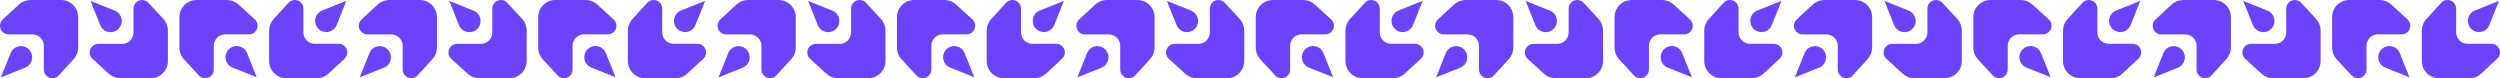 <?xml version="1.0" encoding="UTF-8"?> <svg xmlns="http://www.w3.org/2000/svg" width="2174" height="68" viewBox="0 0 2174 68" fill="none"><path d="M37.395 36.056C37.895 37.264 38.152 38.559 38.152 39.867L38.145 60.526C38.145 62.032 38.599 63.503 39.449 64.745C40.298 65.988 41.502 66.945 42.903 67.491C44.304 68.037 45.837 68.147 47.302 67.805C48.766 67.464 50.094 66.688 51.11 65.578L64.076 51.392C66.6 48.635 68 45.03 68 41.29V14.949C68 10.985 66.427 7.182 63.628 4.379C60.828 1.575 57.031 2.10334e-09 53.072 2.10334e-09H26.564C22.811 -6.29979e-05 19.196 1.415 16.438 3.964L2.41 16.931C1.304 17.951 0.531 19.282 0.192 20.749C-0.147 22.216 -0.035 23.751 0.512 25.154C1.059 26.556 2.017 27.761 3.259 28.609C4.501 29.457 5.971 29.91 7.474 29.909H28.208C29.514 29.909 30.807 30.166 32.014 30.666C33.22 31.167 34.316 31.901 35.239 32.825C36.163 33.75 36.895 34.848 37.395 36.056Z" fill="#6C42FB"></path><path d="M0.824 67.273L9.233 46.223C9.829 44.73 10.786 43.41 12.018 42.379C13.249 41.348 14.717 40.639 16.29 40.316C17.862 39.993 19.49 40.066 21.027 40.528C22.565 40.99 23.964 41.827 25.099 42.963C26.234 44.1 27.07 45.501 27.531 47.041C27.992 48.581 28.065 50.211 27.742 51.785C27.42 53.36 26.712 54.83 25.683 56.064C24.653 57.297 23.334 58.255 21.844 58.853L0.824 67.273Z" fill="#6C42FB"></path><path d="M109.944 37.395C108.736 37.895 107.441 38.152 106.133 38.152L85.474 38.145C83.968 38.145 82.497 38.599 81.255 39.449C80.012 40.298 79.055 41.502 78.509 42.903C77.963 44.304 77.853 45.837 78.195 47.302C78.536 48.766 79.312 50.094 80.422 51.11L94.609 64.076C97.365 66.6 100.97 68 104.71 68L131.051 68C135.015 68 138.818 66.427 141.621 63.628C144.425 60.828 146 57.031 146 53.072L146 26.564C146 22.811 144.585 19.196 142.036 16.438L129.069 2.41C128.049 1.304 126.718 0.531 125.251 0.192C123.784 -0.147 122.249 -0.035 120.846 0.512C119.444 1.059 118.239 2.017 117.391 3.259C116.542 4.501 116.09 5.971 116.091 7.474L116.091 28.208C116.091 29.514 115.834 30.807 115.333 32.014C114.833 33.22 114.099 34.316 113.175 35.239C112.25 36.163 111.152 36.895 109.944 37.395Z" fill="#6C42FB"></path><path d="M78.727 0.824L99.777 9.233C101.269 9.829 102.59 10.786 103.621 12.018C104.652 13.249 105.361 14.717 105.684 16.29C106.007 17.862 105.934 19.49 105.472 21.027C105.01 22.565 104.173 23.964 103.037 25.099C101.9 26.234 100.499 27.07 98.959 27.531C97.419 27.992 95.789 28.065 94.215 27.742C92.64 27.42 91.17 26.712 89.936 25.683C88.703 24.653 87.745 23.334 87.147 21.844L78.727 0.824Z" fill="#6C42FB"></path><path d="M192.056 30.605C193.264 30.105 194.559 29.848 195.867 29.848L216.526 29.855C218.032 29.855 219.503 29.401 220.745 28.551C221.988 27.702 222.945 26.498 223.491 25.097C224.037 23.696 224.147 22.163 223.805 20.698C223.464 19.234 222.688 17.906 221.578 16.89L207.392 3.924C204.635 1.4 201.03 0 197.29 4.92379e-07L170.949 1.7827e-07C166.985 1.3099e-07 163.182 1.573 160.379 4.372C157.575 7.172 156 10.969 156 14.928L156 41.436C156 45.189 157.415 48.804 159.964 51.562L172.931 65.59C173.951 66.696 175.282 67.469 176.749 67.808C178.216 68.147 179.751 68.035 181.154 67.488C182.556 66.941 183.761 65.983 184.609 64.741C185.458 63.498 185.91 62.029 185.909 60.526L185.909 39.792C185.909 38.486 186.166 37.193 186.667 35.986C187.167 34.78 187.901 33.684 188.825 32.761C189.75 31.837 190.848 31.105 192.056 30.605Z" fill="#6C42FB"></path><path d="M223.274 67.176L202.223 58.767C200.731 58.171 199.41 57.214 198.379 55.982C197.348 54.751 196.639 53.283 196.316 51.71C195.993 50.138 196.066 48.51 196.528 46.972C196.99 45.435 197.827 44.036 198.963 42.901C200.1 41.766 201.501 40.93 203.041 40.469C204.581 40.008 206.211 39.935 207.786 40.258C209.36 40.58 210.83 41.288 212.064 42.317C213.297 43.347 214.255 44.666 214.853 46.156L223.274 67.176Z" fill="#6C42FB"></path><path d="M264.605 31.944C264.105 30.736 263.848 29.441 263.848 28.133L263.855 7.474C263.855 5.968 263.401 4.497 262.551 3.255C261.702 2.012 260.498 1.055 259.097 0.509C257.696 -0.037 256.163 -0.147 254.698 0.195C253.234 0.536 251.906 1.312 250.89 2.422L237.924 16.608C235.4 19.366 234 22.97 234 26.71L234 53.051C234 57.015 235.573 60.818 238.372 63.621C241.172 66.425 244.969 68 248.928 68L275.436 68C279.189 68 282.804 66.585 285.562 64.036L299.59 51.069C300.696 50.049 301.469 48.718 301.808 47.251C302.147 45.784 302.035 44.249 301.488 42.846C300.941 41.444 299.983 40.239 298.741 39.391C297.499 38.542 296.029 38.09 294.526 38.092L273.792 38.092C272.486 38.092 271.193 37.834 269.987 37.334C268.78 36.833 267.684 36.099 266.761 35.175C265.837 34.25 265.105 33.152 264.605 31.944Z" fill="#6C42FB"></path><path d="M301.176 0.726L292.767 21.777C292.171 23.27 291.214 24.59 289.982 25.621C288.751 26.652 287.283 27.361 285.71 27.684C284.138 28.007 282.51 27.934 280.973 27.472C279.435 27.01 278.036 26.173 276.901 25.037C275.766 23.9 274.93 22.499 274.469 20.959C274.008 19.419 273.935 17.789 274.258 16.215C274.58 14.64 275.288 13.17 276.317 11.936C277.347 10.703 278.666 9.745 280.156 9.147L301.176 0.726Z" fill="#6C42FB"></path><path d="M349.395 36.056C349.895 37.264 350.152 38.559 350.152 39.867L350.145 60.526C350.145 62.032 350.6 63.503 351.449 64.745C352.298 65.988 353.502 66.945 354.903 67.491C356.304 68.037 357.837 68.147 359.302 67.805C360.766 67.464 362.094 66.688 363.11 65.578L376.076 51.392C378.6 48.635 380 45.03 380 41.29V14.949C380 10.985 378.427 7.182 375.628 4.379C372.828 1.575 369.031 2.10334e-09 365.072 2.10334e-09H338.564C334.811 -6.29979e-05 331.196 1.415 328.438 3.964L314.41 16.931C313.304 17.951 312.531 19.282 312.192 20.749C311.853 22.216 311.965 23.751 312.512 25.154C313.059 26.556 314.017 27.761 315.259 28.609C316.501 29.457 317.971 29.91 319.474 29.909H340.208C341.514 29.909 342.807 30.166 344.014 30.666C345.22 31.167 346.316 31.901 347.239 32.825C348.163 33.75 348.895 34.848 349.395 36.056Z" fill="#6C42FB"></path><path d="M312.824 67.273L321.233 46.223C321.829 44.73 322.786 43.41 324.018 42.379C325.249 41.348 326.717 40.639 328.29 40.316C329.862 39.993 331.49 40.066 333.027 40.528C334.565 40.99 335.964 41.827 337.099 42.963C338.234 44.1 339.07 45.501 339.531 47.041C339.992 48.581 340.065 50.211 339.742 51.785C339.42 53.36 338.712 54.83 337.683 56.064C336.653 57.297 335.334 58.255 333.844 58.853L312.824 67.273Z" fill="#6C42FB"></path><path d="M421.944 37.395C420.736 37.895 419.441 38.152 418.133 38.152L397.474 38.145C395.968 38.145 394.497 38.599 393.255 39.449C392.012 40.298 391.055 41.502 390.509 42.903C389.963 44.304 389.853 45.837 390.195 47.302C390.536 48.766 391.312 50.094 392.422 51.11L406.608 64.076C409.365 66.6 412.97 68 416.71 68L443.051 68C447.015 68 450.818 66.427 453.621 63.628C456.425 60.828 458 57.031 458 53.072L458 26.564C458 22.811 456.585 19.196 454.036 16.438L441.069 2.41C440.049 1.304 438.718 0.531 437.251 0.192C435.784 -0.147 434.249 -0.035 432.846 0.512C431.444 1.059 430.239 2.017 429.391 3.259C428.542 4.501 428.09 5.971 428.091 7.474L428.091 28.208C428.091 29.514 427.834 30.807 427.333 32.014C426.833 33.22 426.099 34.316 425.175 35.239C424.25 36.163 423.152 36.895 421.944 37.395Z" fill="#6C42FB"></path><path d="M390.726 0.824L411.777 9.233C413.269 9.829 414.59 10.786 415.621 12.018C416.652 13.249 417.361 14.717 417.684 16.29C418.007 17.862 417.934 19.49 417.472 21.027C417.01 22.565 416.173 23.964 415.037 25.099C413.9 26.234 412.499 27.07 410.959 27.531C409.419 27.992 407.789 28.065 406.214 27.742C404.64 27.42 403.17 26.712 401.936 25.683C400.703 24.653 399.745 23.334 399.147 21.844L390.726 0.824Z" fill="#6C42FB"></path><path d="M504.056 30.605C505.264 30.105 506.559 29.848 507.867 29.848L528.526 29.855C530.032 29.855 531.503 29.401 532.745 28.551C533.988 27.702 534.945 26.498 535.491 25.097C536.037 23.696 536.147 22.163 535.805 20.698C535.464 19.234 534.688 17.906 533.578 16.89L519.392 3.924C516.635 1.4 513.03 0 509.29 4.92379e-07L482.949 1.7827e-07C478.985 1.3099e-07 475.182 1.573 472.379 4.372C469.575 7.172 468 10.969 468 14.928L468 41.436C468 45.189 469.415 48.804 471.964 51.562L484.931 65.59C485.951 66.696 487.282 67.469 488.749 67.808C490.216 68.147 491.751 68.035 493.154 67.488C494.556 66.941 495.761 65.983 496.609 64.741C497.458 63.498 497.91 62.029 497.909 60.526L497.909 39.792C497.909 38.486 498.166 37.193 498.667 35.986C499.167 34.78 499.901 33.684 500.825 32.761C501.75 31.837 502.848 31.105 504.056 30.605Z" fill="#6C42FB"></path><path d="M535.274 67.176L514.223 58.767C512.731 58.171 511.41 57.214 510.379 55.982C509.348 54.751 508.639 53.283 508.316 51.71C507.993 50.138 508.066 48.51 508.528 46.972C508.99 45.435 509.827 44.036 510.963 42.901C512.1 41.766 513.501 40.93 515.041 40.469C516.581 40.008 518.211 39.935 519.786 40.258C521.36 40.58 522.83 41.288 524.064 42.317C525.297 43.347 526.255 44.666 526.853 46.156L535.274 67.176Z" fill="#6C42FB"></path><path d="M576.605 31.944C576.105 30.736 575.848 29.441 575.848 28.133L575.855 7.474C575.855 5.968 575.401 4.497 574.551 3.255C573.702 2.012 572.498 1.055 571.097 0.509C569.696 -0.037 568.163 -0.147 566.698 0.195C565.234 0.536 563.906 1.312 562.89 2.422L549.924 16.608C547.4 19.366 546 22.97 546 26.71L546 53.051C546 57.015 547.573 60.818 550.372 63.621C553.172 66.425 556.969 68 560.928 68L587.436 68C591.189 68 594.804 66.585 597.562 64.036L611.59 51.069C612.696 50.049 613.469 48.718 613.808 47.251C614.147 45.784 614.035 44.249 613.488 42.846C612.941 41.444 611.983 40.239 610.741 39.391C609.499 38.542 608.029 38.09 606.526 38.092L585.792 38.092C584.486 38.092 583.193 37.834 581.987 37.334C580.78 36.833 579.684 36.099 578.761 35.175C577.837 34.25 577.105 33.152 576.605 31.944Z" fill="#6C42FB"></path><path d="M613.176 0.726L604.767 21.777C604.171 23.27 603.214 24.59 601.982 25.621C600.751 26.652 599.283 27.361 597.71 27.684C596.138 28.007 594.51 27.934 592.973 27.472C591.435 27.01 590.036 26.173 588.901 25.037C587.766 23.9 586.93 22.499 586.469 20.959C586.008 19.419 585.935 17.789 586.258 16.215C586.58 14.64 587.288 13.17 588.317 11.936C589.347 10.703 590.666 9.745 592.156 9.147L613.176 0.726Z" fill="#6C42FB"></path><path d="M661.395 36.056C661.895 37.264 662.152 38.559 662.152 39.867L662.145 60.526C662.145 62.032 662.6 63.503 663.449 64.745C664.298 65.988 665.502 66.945 666.903 67.491C668.304 68.037 669.837 68.147 671.302 67.805C672.766 67.464 674.094 66.688 675.11 65.578L688.076 51.392C690.6 48.635 692 45.03 692 41.29V14.949C692 10.985 690.427 7.182 687.628 4.379C684.828 1.575 681.031 2.10334e-09 677.072 2.10334e-09H650.564C646.811 -6.29979e-05 643.196 1.415 640.438 3.964L626.41 16.931C625.304 17.951 624.531 19.282 624.192 20.749C623.853 22.216 623.965 23.751 624.512 25.154C625.059 26.556 626.017 27.761 627.259 28.609C628.501 29.457 629.971 29.91 631.474 29.909H652.208C653.514 29.909 654.807 30.166 656.014 30.666C657.22 31.167 658.316 31.901 659.239 32.825C660.163 33.75 660.895 34.848 661.395 36.056Z" fill="#6C42FB"></path><path d="M624.824 67.273L633.233 46.223C633.829 44.73 634.786 43.41 636.018 42.379C637.249 41.348 638.717 40.639 640.29 40.316C641.862 39.993 643.49 40.066 645.027 40.528C646.565 40.99 647.964 41.827 649.099 42.963C650.234 44.1 651.07 45.501 651.531 47.041C651.992 48.581 652.065 50.211 651.742 51.785C651.42 53.36 650.712 54.83 649.683 56.064C648.653 57.297 647.334 58.255 645.844 58.853L624.824 67.273Z" fill="#6C42FB"></path><path d="M733.944 37.395C732.736 37.895 731.441 38.152 730.133 38.152L709.474 38.145C707.968 38.145 706.497 38.599 705.255 39.449C704.012 40.298 703.055 41.502 702.509 42.903C701.963 44.304 701.853 45.837 702.195 47.302C702.536 48.766 703.312 50.094 704.422 51.11L718.608 64.076C721.365 66.6 724.97 68 728.71 68L755.051 68C759.015 68 762.818 66.427 765.621 63.628C768.425 60.828 770 57.031 770 53.072L770 26.564C770 22.811 768.585 19.196 766.036 16.438L753.069 2.41C752.049 1.304 750.718 0.531 749.251 0.192C747.784 -0.147 746.249 -0.035 744.846 0.512C743.444 1.059 742.239 2.017 741.391 3.259C740.542 4.501 740.09 5.971 740.091 7.474L740.091 28.208C740.091 29.514 739.834 30.807 739.333 32.014C738.833 33.22 738.099 34.316 737.175 35.239C736.25 36.163 735.152 36.895 733.944 37.395Z" fill="#6C42FB"></path><path d="M702.726 0.824L723.777 9.233C725.269 9.829 726.59 10.786 727.621 12.018C728.652 13.249 729.361 14.717 729.684 16.29C730.007 17.862 729.934 19.49 729.472 21.027C729.01 22.565 728.173 23.964 727.037 25.099C725.9 26.234 724.499 27.07 722.959 27.531C721.419 27.992 719.789 28.065 718.214 27.742C716.64 27.42 715.17 26.712 713.936 25.683C712.703 24.653 711.745 23.334 711.147 21.844L702.726 0.824Z" fill="#6C42FB"></path><path d="M816.056 30.605C817.264 30.105 818.559 29.848 819.867 29.848L840.526 29.855C842.032 29.855 843.503 29.401 844.745 28.551C845.988 27.702 846.945 26.498 847.491 25.097C848.037 23.696 848.147 22.163 847.805 20.698C847.464 19.234 846.688 17.906 845.578 16.89L831.392 3.924C828.635 1.4 825.03 0 821.29 4.92379e-07L794.949 1.7827e-07C790.985 1.3099e-07 787.182 1.573 784.379 4.372C781.575 7.172 780 10.969 780 14.928L780 41.436C780 45.189 781.415 48.804 783.964 51.562L796.931 65.59C797.951 66.696 799.282 67.469 800.749 67.808C802.216 68.147 803.751 68.035 805.154 67.488C806.556 66.941 807.761 65.983 808.609 64.741C809.458 63.498 809.91 62.029 809.909 60.526L809.909 39.792C809.909 38.486 810.166 37.193 810.667 35.986C811.167 34.78 811.901 33.684 812.825 32.761C813.75 31.837 814.848 31.105 816.056 30.605Z" fill="#6C42FB"></path><path d="M847.274 67.176L826.223 58.767C824.731 58.171 823.41 57.214 822.379 55.982C821.348 54.751 820.639 53.283 820.316 51.71C819.993 50.138 820.066 48.51 820.528 46.972C820.99 45.435 821.827 44.036 822.963 42.901C824.1 41.766 825.501 40.93 827.041 40.469C828.581 40.008 830.211 39.935 831.786 40.258C833.36 40.58 834.83 41.288 836.064 42.317C837.297 43.347 838.255 44.666 838.853 46.156L847.274 67.176Z" fill="#6C42FB"></path><path d="M888.605 31.944C888.105 30.736 887.848 29.441 887.848 28.133L887.855 7.474C887.855 5.968 887.401 4.497 886.551 3.255C885.702 2.012 884.498 1.055 883.097 0.509C881.696 -0.037 880.163 -0.147 878.698 0.195C877.234 0.536 875.906 1.312 874.89 2.422L861.924 16.608C859.4 19.366 858 22.97 858 26.71L858 53.051C858 57.015 859.573 60.818 862.372 63.621C865.172 66.425 868.969 68 872.928 68L899.436 68C903.189 68 906.804 66.585 909.562 64.036L923.59 51.069C924.696 50.049 925.469 48.718 925.808 47.251C926.147 45.784 926.035 44.249 925.488 42.846C924.941 41.444 923.983 40.239 922.741 39.391C921.499 38.542 920.029 38.09 918.526 38.092L897.792 38.092C896.486 38.092 895.193 37.834 893.987 37.334C892.78 36.833 891.684 36.099 890.761 35.175C889.837 34.25 889.105 33.152 888.605 31.944Z" fill="#6C42FB"></path><path d="M925.176 0.726L916.767 21.777C916.171 23.27 915.214 24.59 913.982 25.621C912.751 26.652 911.283 27.361 909.71 27.684C908.138 28.007 906.51 27.934 904.973 27.472C903.435 27.01 902.036 26.173 900.901 25.037C899.766 23.9 898.93 22.499 898.469 20.959C898.008 19.419 897.935 17.789 898.258 16.215C898.58 14.64 899.288 13.17 900.317 11.936C901.347 10.703 902.666 9.745 904.156 9.147L925.176 0.726Z" fill="#6C42FB"></path><path d="M973.395 36.056C973.895 37.264 974.152 38.559 974.152 39.867L974.145 60.526C974.145 62.032 974.6 63.503 975.449 64.745C976.298 65.988 977.502 66.945 978.903 67.491C980.304 68.037 981.837 68.147 983.302 67.805C984.766 67.464 986.094 66.688 987.11 65.578L1000.08 51.392C1002.6 48.635 1004 45.03 1004 41.29V14.949C1004 10.985 1002.43 7.182 999.628 4.379C996.828 1.575 993.031 2.10334e-09 989.072 2.10334e-09H962.564C958.811 -6.29979e-05 955.196 1.415 952.438 3.964L938.41 16.931C937.304 17.951 936.531 19.282 936.192 20.749C935.853 22.216 935.965 23.751 936.512 25.154C937.059 26.556 938.017 27.761 939.259 28.609C940.501 29.457 941.971 29.91 943.474 29.909H964.208C965.514 29.909 966.807 30.166 968.014 30.666C969.22 31.167 970.316 31.901 971.239 32.825C972.163 33.75 972.895 34.848 973.395 36.056Z" fill="#6C42FB"></path><path d="M936.824 67.273L945.233 46.223C945.829 44.73 946.786 43.41 948.018 42.379C949.249 41.348 950.717 40.639 952.29 40.316C953.862 39.993 955.49 40.066 957.027 40.528C958.565 40.99 959.964 41.827 961.099 42.963C962.234 44.1 963.07 45.501 963.531 47.041C963.992 48.581 964.065 50.211 963.742 51.785C963.42 53.36 962.712 54.83 961.683 56.064C960.653 57.297 959.334 58.255 957.844 58.853L936.824 67.273Z" fill="#6C42FB"></path><path d="M1045.94 37.395C1044.74 37.895 1043.44 38.152 1042.13 38.152L1021.47 38.145C1019.97 38.145 1018.5 38.599 1017.25 39.449C1016.01 40.298 1015.05 41.502 1014.51 42.903C1013.96 44.304 1013.85 45.837 1014.19 47.302C1014.54 48.766 1015.31 50.094 1016.42 51.11L1030.61 64.076C1033.37 66.6 1036.97 68 1040.71 68L1067.05 68C1071.02 68 1074.82 66.427 1077.62 63.628C1080.42 60.828 1082 57.031 1082 53.072L1082 26.564C1082 22.811 1080.58 19.196 1078.04 16.438L1065.07 2.41C1064.05 1.304 1062.72 0.531 1061.25 0.192C1059.78 -0.147 1058.25 -0.035 1056.85 0.512C1055.44 1.059 1054.24 2.017 1053.39 3.259C1052.54 4.501 1052.09 5.971 1052.09 7.474L1052.09 28.208C1052.09 29.514 1051.83 30.807 1051.33 32.014C1050.83 33.22 1050.1 34.316 1049.17 35.239C1048.25 36.163 1047.15 36.895 1045.94 37.395Z" fill="#6C42FB"></path><path d="M1014.73 0.824L1035.78 9.233C1037.27 9.829 1038.59 10.786 1039.62 12.018C1040.65 13.249 1041.36 14.717 1041.68 16.29C1042.01 17.862 1041.93 19.49 1041.47 21.027C1041.01 22.565 1040.17 23.964 1039.04 25.099C1037.9 26.234 1036.5 27.07 1034.96 27.531C1033.42 27.992 1031.79 28.065 1030.21 27.742C1028.64 27.42 1027.17 26.712 1025.94 25.683C1024.7 24.653 1023.74 23.334 1023.15 21.844L1014.73 0.824Z" fill="#6C42FB"></path><path d="M1128.06 30.605C1129.26 30.105 1130.56 29.848 1131.87 29.848L1152.53 29.855C1154.03 29.855 1155.5 29.401 1156.75 28.551C1157.99 27.702 1158.95 26.498 1159.49 25.097C1160.04 23.696 1160.15 22.163 1159.81 20.698C1159.46 19.234 1158.69 17.906 1157.58 16.89L1143.39 3.924C1140.63 1.4 1137.03 0 1133.29 4.92379e-07L1106.95 1.7827e-07C1102.98 1.3099e-07 1099.18 1.573 1096.38 4.372C1093.58 7.172 1092 10.969 1092 14.928L1092 41.436C1092 45.189 1093.42 48.804 1095.96 51.562L1108.93 65.59C1109.95 66.696 1111.28 67.469 1112.75 67.808C1114.22 68.147 1115.75 68.035 1117.15 67.488C1118.56 66.941 1119.76 65.983 1120.61 64.741C1121.46 63.498 1121.91 62.029 1121.91 60.526L1121.91 39.792C1121.91 38.486 1122.17 37.193 1122.67 35.986C1123.17 34.78 1123.9 33.684 1124.83 32.761C1125.75 31.837 1126.85 31.105 1128.06 30.605Z" fill="#6C42FB"></path><path d="M1159.27 67.176L1138.22 58.767C1136.73 58.171 1135.41 57.214 1134.38 55.982C1133.35 54.751 1132.64 53.283 1132.32 51.71C1131.99 50.138 1132.07 48.51 1132.53 46.972C1132.99 45.435 1133.83 44.036 1134.96 42.901C1136.1 41.766 1137.5 40.93 1139.04 40.469C1140.58 40.008 1142.21 39.935 1143.79 40.258C1145.36 40.58 1146.83 41.288 1148.06 42.317C1149.3 43.347 1150.26 44.666 1150.85 46.156L1159.27 67.176Z" fill="#6C42FB"></path><path d="M1200.61 31.944C1200.11 30.736 1199.85 29.441 1199.85 28.133L1199.86 7.474C1199.85 5.968 1199.4 4.497 1198.55 3.255C1197.7 2.012 1196.5 1.055 1195.1 0.509C1193.7 -0.037 1192.16 -0.147 1190.7 0.195C1189.23 0.536 1187.91 1.312 1186.89 2.422L1173.92 16.608C1171.4 19.366 1170 22.97 1170 26.71L1170 53.051C1170 57.015 1171.57 60.818 1174.37 63.621C1177.17 66.425 1180.97 68 1184.93 68L1211.44 68C1215.19 68 1218.8 66.585 1221.56 64.036L1235.59 51.069C1236.7 50.049 1237.47 48.718 1237.81 47.251C1238.15 45.784 1238.04 44.249 1237.49 42.846C1236.94 41.444 1235.98 40.239 1234.74 39.391C1233.5 38.542 1232.03 38.09 1230.53 38.092L1209.79 38.092C1208.49 38.092 1207.19 37.834 1205.99 37.334C1204.78 36.833 1203.68 36.099 1202.76 35.175C1201.84 34.25 1201.1 33.152 1200.61 31.944Z" fill="#6C42FB"></path><path d="M1237.18 0.726L1228.77 21.777C1228.17 23.27 1227.21 24.59 1225.98 25.621C1224.75 26.652 1223.28 27.361 1221.71 27.684C1220.14 28.007 1218.51 27.934 1216.97 27.472C1215.44 27.01 1214.04 26.173 1212.9 25.037C1211.77 23.9 1210.93 22.499 1210.47 20.959C1210.01 19.419 1209.94 17.789 1210.26 16.215C1210.58 14.64 1211.29 13.17 1212.32 11.936C1213.35 10.703 1214.67 9.745 1216.16 9.147L1237.18 0.726Z" fill="#6C42FB"></path><path d="M1285.4 36.056C1285.89 37.264 1286.15 38.559 1286.15 39.867L1286.14 60.526C1286.15 62.032 1286.6 63.503 1287.45 64.745C1288.3 65.988 1289.5 66.945 1290.9 67.491C1292.3 68.037 1293.84 68.147 1295.3 67.805C1296.77 67.464 1298.09 66.688 1299.11 65.578L1312.08 51.392C1314.6 48.635 1316 45.03 1316 41.29V14.949C1316 10.985 1314.43 7.182 1311.63 4.379C1308.83 1.575 1305.03 2.10334e-09 1301.07 2.10334e-09H1274.56C1270.81 -6.29979e-05 1267.2 1.415 1264.44 3.964L1250.41 16.931C1249.3 17.951 1248.53 19.282 1248.19 20.749C1247.85 22.216 1247.96 23.751 1248.51 25.154C1249.06 26.556 1250.02 27.761 1251.26 28.609C1252.5 29.457 1253.97 29.91 1255.47 29.909H1276.21C1277.51 29.909 1278.81 30.166 1280.01 30.666C1281.22 31.167 1282.32 31.901 1283.24 32.825C1284.16 33.75 1284.9 34.848 1285.4 36.056Z" fill="#6C42FB"></path><path d="M1248.82 67.273L1257.23 46.223C1257.83 44.73 1258.79 43.41 1260.02 42.379C1261.25 41.348 1262.72 40.639 1264.29 40.316C1265.86 39.993 1267.49 40.066 1269.03 40.528C1270.56 40.99 1271.96 41.827 1273.1 42.963C1274.23 44.1 1275.07 45.501 1275.53 47.041C1275.99 48.581 1276.06 50.211 1275.74 51.785C1275.42 53.36 1274.71 54.83 1273.68 56.064C1272.65 57.297 1271.33 58.255 1269.84 58.853L1248.82 67.273Z" fill="#6C42FB"></path><path d="M1357.94 37.395C1356.74 37.895 1355.44 38.152 1354.13 38.152L1333.47 38.145C1331.97 38.145 1330.5 38.599 1329.25 39.449C1328.01 40.298 1327.05 41.502 1326.51 42.903C1325.96 44.304 1325.85 45.837 1326.19 47.302C1326.54 48.766 1327.31 50.094 1328.42 51.11L1342.61 64.076C1345.37 66.6 1348.97 68 1352.71 68L1379.05 68C1383.02 68 1386.82 66.427 1389.62 63.628C1392.42 60.828 1394 57.031 1394 53.072L1394 26.564C1394 22.811 1392.58 19.196 1390.04 16.438L1377.07 2.41C1376.05 1.304 1374.72 0.531 1373.25 0.192C1371.78 -0.147 1370.25 -0.035 1368.85 0.512C1367.44 1.059 1366.24 2.017 1365.39 3.259C1364.54 4.501 1364.09 5.971 1364.09 7.474L1364.09 28.208C1364.09 29.514 1363.83 30.807 1363.33 32.014C1362.83 33.22 1362.1 34.316 1361.17 35.239C1360.25 36.163 1359.15 36.895 1357.94 37.395Z" fill="#6C42FB"></path><path d="M1326.73 0.824L1347.78 9.233C1349.27 9.829 1350.59 10.786 1351.62 12.018C1352.65 13.249 1353.36 14.717 1353.68 16.29C1354.01 17.862 1353.93 19.49 1353.47 21.027C1353.01 22.565 1352.17 23.964 1351.04 25.099C1349.9 26.234 1348.5 27.07 1346.96 27.531C1345.42 27.992 1343.79 28.065 1342.21 27.742C1340.64 27.42 1339.17 26.712 1337.94 25.683C1336.7 24.653 1335.74 23.334 1335.15 21.844L1326.73 0.824Z" fill="#6C42FB"></path><path d="M1440.06 30.605C1441.26 30.105 1442.56 29.848 1443.87 29.848L1464.53 29.855C1466.03 29.855 1467.5 29.401 1468.75 28.551C1469.99 27.702 1470.95 26.498 1471.49 25.097C1472.04 23.696 1472.15 22.163 1471.81 20.698C1471.46 19.234 1470.69 17.906 1469.58 16.89L1455.39 3.924C1452.63 1.4 1449.03 0 1445.29 4.92379e-07L1418.95 1.7827e-07C1414.98 1.3099e-07 1411.18 1.573 1408.38 4.372C1405.58 7.172 1404 10.969 1404 14.928L1404 41.436C1404 45.189 1405.42 48.804 1407.96 51.562L1420.93 65.59C1421.95 66.696 1423.28 67.469 1424.75 67.808C1426.22 68.147 1427.75 68.035 1429.15 67.488C1430.56 66.941 1431.76 65.983 1432.61 64.741C1433.46 63.498 1433.91 62.029 1433.91 60.526L1433.91 39.792C1433.91 38.486 1434.17 37.193 1434.67 35.986C1435.17 34.78 1435.9 33.684 1436.83 32.761C1437.75 31.837 1438.85 31.105 1440.06 30.605Z" fill="#6C42FB"></path><path d="M1471.27 67.176L1450.22 58.767C1448.73 58.171 1447.41 57.214 1446.38 55.982C1445.35 54.751 1444.64 53.283 1444.32 51.71C1443.99 50.138 1444.07 48.51 1444.53 46.972C1444.99 45.435 1445.83 44.036 1446.96 42.901C1448.1 41.766 1449.5 40.93 1451.04 40.469C1452.58 40.008 1454.21 39.935 1455.79 40.258C1457.36 40.58 1458.83 41.288 1460.06 42.317C1461.3 43.347 1462.26 44.666 1462.85 46.156L1471.27 67.176Z" fill="#6C42FB"></path><path d="M1512.61 31.944C1512.11 30.736 1511.85 29.441 1511.85 28.133L1511.86 7.474C1511.85 5.968 1511.4 4.497 1510.55 3.255C1509.7 2.012 1508.5 1.055 1507.1 0.509C1505.7 -0.037 1504.16 -0.147 1502.7 0.195C1501.23 0.536 1499.91 1.312 1498.89 2.422L1485.92 16.608C1483.4 19.366 1482 22.97 1482 26.71L1482 53.051C1482 57.015 1483.57 60.818 1486.37 63.621C1489.17 66.425 1492.97 68 1496.93 68L1523.44 68C1527.19 68 1530.8 66.585 1533.56 64.036L1547.59 51.069C1548.7 50.049 1549.47 48.718 1549.81 47.251C1550.15 45.784 1550.04 44.249 1549.49 42.846C1548.94 41.444 1547.98 40.239 1546.74 39.391C1545.5 38.542 1544.03 38.09 1542.53 38.092L1521.79 38.092C1520.49 38.092 1519.19 37.834 1517.99 37.334C1516.78 36.833 1515.68 36.099 1514.76 35.175C1513.84 34.25 1513.1 33.152 1512.61 31.944Z" fill="#6C42FB"></path><path d="M1549.18 0.726L1540.77 21.777C1540.17 23.27 1539.21 24.59 1537.98 25.621C1536.75 26.652 1535.28 27.361 1533.71 27.684C1532.14 28.007 1530.51 27.934 1528.97 27.472C1527.44 27.01 1526.04 26.173 1524.9 25.037C1523.77 23.9 1522.93 22.499 1522.47 20.959C1522.01 19.419 1521.94 17.789 1522.26 16.215C1522.58 14.64 1523.29 13.17 1524.32 11.936C1525.35 10.703 1526.67 9.745 1528.16 9.147L1549.18 0.726Z" fill="#6C42FB"></path><path d="M1597.4 36.056C1597.89 37.264 1598.15 38.559 1598.15 39.867L1598.14 60.526C1598.15 62.032 1598.6 63.503 1599.45 64.745C1600.3 65.988 1601.5 66.945 1602.9 67.491C1604.3 68.037 1605.84 68.147 1607.3 67.805C1608.77 67.464 1610.09 66.688 1611.11 65.578L1624.08 51.392C1626.6 48.635 1628 45.03 1628 41.29V14.949C1628 10.985 1626.43 7.182 1623.63 4.379C1620.83 1.575 1617.03 2.10334e-09 1613.07 2.10334e-09H1586.56C1582.81 -6.29979e-05 1579.2 1.415 1576.44 3.964L1562.41 16.931C1561.3 17.951 1560.53 19.282 1560.19 20.749C1559.85 22.216 1559.96 23.751 1560.51 25.154C1561.06 26.556 1562.02 27.761 1563.26 28.609C1564.5 29.457 1565.97 29.91 1567.47 29.909H1588.21C1589.51 29.909 1590.81 30.166 1592.01 30.666C1593.22 31.167 1594.32 31.901 1595.24 32.825C1596.16 33.75 1596.9 34.848 1597.4 36.056Z" fill="#6C42FB"></path><path d="M1560.82 67.273L1569.23 46.223C1569.83 44.73 1570.79 43.41 1572.02 42.379C1573.25 41.348 1574.72 40.639 1576.29 40.316C1577.86 39.993 1579.49 40.066 1581.03 40.528C1582.56 40.99 1583.96 41.827 1585.1 42.963C1586.23 44.1 1587.07 45.501 1587.53 47.041C1587.99 48.581 1588.06 50.211 1587.74 51.785C1587.42 53.36 1586.71 54.83 1585.68 56.064C1584.65 57.297 1583.33 58.255 1581.84 58.853L1560.82 67.273Z" fill="#6C42FB"></path><path d="M1669.94 37.395C1668.74 37.895 1667.44 38.152 1666.13 38.152L1645.47 38.145C1643.97 38.145 1642.5 38.599 1641.25 39.449C1640.01 40.298 1639.05 41.502 1638.51 42.903C1637.96 44.304 1637.85 45.837 1638.19 47.302C1638.54 48.766 1639.31 50.094 1640.42 51.11L1654.61 64.076C1657.37 66.6 1660.97 68 1664.71 68L1691.05 68C1695.02 68 1698.82 66.427 1701.62 63.628C1704.42 60.828 1706 57.031 1706 53.072L1706 26.564C1706 22.811 1704.58 19.196 1702.04 16.438L1689.07 2.41C1688.05 1.304 1686.72 0.531 1685.25 0.192C1683.78 -0.147 1682.25 -0.035 1680.85 0.512C1679.44 1.059 1678.24 2.017 1677.39 3.259C1676.54 4.501 1676.09 5.971 1676.09 7.474L1676.09 28.208C1676.09 29.514 1675.83 30.807 1675.33 32.014C1674.83 33.22 1674.1 34.316 1673.17 35.239C1672.25 36.163 1671.15 36.895 1669.94 37.395Z" fill="#6C42FB"></path><path d="M1638.73 0.824L1659.78 9.233C1661.27 9.829 1662.59 10.786 1663.62 12.018C1664.65 13.249 1665.36 14.717 1665.68 16.29C1666.01 17.862 1665.93 19.49 1665.47 21.027C1665.01 22.565 1664.17 23.964 1663.04 25.099C1661.9 26.234 1660.5 27.07 1658.96 27.531C1657.42 27.992 1655.79 28.065 1654.21 27.742C1652.64 27.42 1651.17 26.712 1649.94 25.683C1648.7 24.653 1647.74 23.334 1647.15 21.844L1638.73 0.824Z" fill="#6C42FB"></path><path d="M1752.06 30.605C1753.26 30.105 1754.56 29.848 1755.87 29.848L1776.53 29.855C1778.03 29.855 1779.5 29.401 1780.75 28.551C1781.99 27.702 1782.95 26.498 1783.49 25.097C1784.04 23.696 1784.15 22.163 1783.81 20.698C1783.46 19.234 1782.69 17.906 1781.58 16.89L1767.39 3.924C1764.63 1.4 1761.03 0 1757.29 4.92379e-07L1730.95 1.7827e-07C1726.98 1.3099e-07 1723.18 1.573 1720.38 4.372C1717.58 7.172 1716 10.969 1716 14.928L1716 41.436C1716 45.189 1717.42 48.804 1719.96 51.562L1732.93 65.59C1733.95 66.696 1735.28 67.469 1736.75 67.808C1738.22 68.147 1739.75 68.035 1741.15 67.488C1742.56 66.941 1743.76 65.983 1744.61 64.741C1745.46 63.498 1745.91 62.029 1745.91 60.526L1745.91 39.792C1745.91 38.486 1746.17 37.193 1746.67 35.986C1747.17 34.78 1747.9 33.684 1748.83 32.761C1749.75 31.837 1750.85 31.105 1752.06 30.605Z" fill="#6C42FB"></path><path d="M1783.27 67.176L1762.22 58.767C1760.73 58.171 1759.41 57.214 1758.38 55.982C1757.35 54.751 1756.64 53.283 1756.32 51.71C1755.99 50.138 1756.07 48.51 1756.53 46.972C1756.99 45.435 1757.83 44.036 1758.96 42.901C1760.1 41.766 1761.5 40.93 1763.04 40.469C1764.58 40.008 1766.21 39.935 1767.79 40.258C1769.36 40.58 1770.83 41.288 1772.06 42.317C1773.3 43.347 1774.26 44.666 1774.85 46.156L1783.27 67.176Z" fill="#6C42FB"></path><path d="M1824.61 31.944C1824.11 30.736 1823.85 29.441 1823.85 28.133L1823.86 7.474C1823.85 5.968 1823.4 4.497 1822.55 3.255C1821.7 2.012 1820.5 1.055 1819.1 0.509C1817.7 -0.037 1816.16 -0.147 1814.7 0.195C1813.23 0.536 1811.91 1.312 1810.89 2.422L1797.92 16.608C1795.4 19.366 1794 22.97 1794 26.71L1794 53.051C1794 57.015 1795.57 60.818 1798.37 63.621C1801.17 66.425 1804.97 68 1808.93 68L1835.44 68C1839.19 68 1842.8 66.585 1845.56 64.036L1859.59 51.069C1860.7 50.049 1861.47 48.718 1861.81 47.251C1862.15 45.784 1862.04 44.249 1861.49 42.846C1860.94 41.444 1859.98 40.239 1858.74 39.391C1857.5 38.542 1856.03 38.09 1854.53 38.092L1833.79 38.092C1832.49 38.092 1831.19 37.834 1829.99 37.334C1828.78 36.833 1827.68 36.099 1826.76 35.175C1825.84 34.25 1825.1 33.152 1824.61 31.944Z" fill="#6C42FB"></path><path d="M1861.18 0.726L1852.77 21.777C1852.17 23.27 1851.21 24.59 1849.98 25.621C1848.75 26.652 1847.28 27.361 1845.71 27.684C1844.14 28.007 1842.51 27.934 1840.97 27.472C1839.44 27.01 1838.04 26.173 1836.9 25.037C1835.77 23.9 1834.93 22.499 1834.47 20.959C1834.01 19.419 1833.94 17.789 1834.26 16.215C1834.58 14.64 1835.29 13.17 1836.32 11.936C1837.35 10.703 1838.67 9.745 1840.16 9.147L1861.18 0.726Z" fill="#6C42FB"></path><path d="M1909.4 36.056C1909.89 37.264 1910.15 38.559 1910.15 39.867L1910.14 60.526C1910.15 62.032 1910.6 63.503 1911.45 64.745C1912.3 65.988 1913.5 66.945 1914.9 67.491C1916.3 68.037 1917.84 68.147 1919.3 67.805C1920.77 67.464 1922.09 66.688 1923.11 65.578L1936.08 51.392C1938.6 48.635 1940 45.03 1940 41.29V14.949C1940 10.985 1938.43 7.182 1935.63 4.379C1932.83 1.575 1929.03 2.10334e-09 1925.07 2.10334e-09H1898.56C1894.81 -6.29979e-05 1891.2 1.415 1888.44 3.964L1874.41 16.931C1873.3 17.951 1872.53 19.282 1872.19 20.749C1871.85 22.216 1871.96 23.751 1872.51 25.154C1873.06 26.556 1874.02 27.761 1875.26 28.609C1876.5 29.457 1877.97 29.91 1879.47 29.909H1900.21C1901.51 29.909 1902.81 30.166 1904.01 30.666C1905.22 31.167 1906.32 31.901 1907.24 32.825C1908.16 33.75 1908.9 34.848 1909.4 36.056Z" fill="#6C42FB"></path><path d="M1872.82 67.273L1881.23 46.223C1881.83 44.73 1882.79 43.41 1884.02 42.379C1885.25 41.348 1886.72 40.639 1888.29 40.316C1889.86 39.993 1891.49 40.066 1893.03 40.528C1894.56 40.99 1895.96 41.827 1897.1 42.963C1898.23 44.1 1899.07 45.501 1899.53 47.041C1899.99 48.581 1900.06 50.211 1899.74 51.785C1899.42 53.36 1898.71 54.83 1897.68 56.064C1896.65 57.297 1895.33 58.255 1893.84 58.853L1872.82 67.273Z" fill="#6C42FB"></path><path d="M1981.94 37.395C1980.74 37.895 1979.44 38.152 1978.13 38.152L1957.47 38.145C1955.97 38.145 1954.5 38.599 1953.25 39.449C1952.01 40.298 1951.05 41.502 1950.51 42.903C1949.96 44.304 1949.85 45.837 1950.19 47.302C1950.54 48.766 1951.31 50.094 1952.42 51.11L1966.61 64.076C1969.37 66.6 1972.97 68 1976.71 68L2003.05 68C2007.02 68 2010.82 66.427 2013.62 63.628C2016.42 60.828 2018 57.031 2018 53.072L2018 26.564C2018 22.811 2016.58 19.196 2014.04 16.438L2001.07 2.41C2000.05 1.304 1998.72 0.531 1997.25 0.192C1995.78 -0.147 1994.25 -0.035 1992.85 0.512C1991.44 1.059 1990.24 2.017 1989.39 3.259C1988.54 4.501 1988.09 5.971 1988.09 7.474L1988.09 28.208C1988.09 29.514 1987.83 30.807 1987.33 32.014C1986.83 33.22 1986.1 34.316 1985.17 35.239C1984.25 36.163 1983.15 36.895 1981.94 37.395Z" fill="#6C42FB"></path><path d="M1950.73 0.824L1971.78 9.233C1973.27 9.829 1974.59 10.786 1975.62 12.018C1976.65 13.249 1977.36 14.717 1977.68 16.29C1978.01 17.862 1977.93 19.49 1977.47 21.027C1977.01 22.565 1976.17 23.964 1975.04 25.099C1973.9 26.234 1972.5 27.07 1970.96 27.531C1969.42 27.992 1967.79 28.065 1966.21 27.742C1964.64 27.42 1963.17 26.712 1961.94 25.683C1960.7 24.653 1959.74 23.334 1959.15 21.844L1950.73 0.824Z" fill="#6C42FB"></path><path d="M2064.06 30.605C2065.26 30.105 2066.56 29.848 2067.87 29.848L2088.53 29.855C2090.03 29.855 2091.5 29.401 2092.75 28.551C2093.99 27.702 2094.95 26.498 2095.49 25.097C2096.04 23.696 2096.15 22.163 2095.81 20.698C2095.46 19.234 2094.69 17.906 2093.58 16.89L2079.39 3.924C2076.63 1.4 2073.03 0 2069.29 4.92379e-07L2042.95 1.7827e-07C2038.98 1.3099e-07 2035.18 1.573 2032.38 4.372C2029.58 7.172 2028 10.969 2028 14.928L2028 41.436C2028 45.189 2029.42 48.804 2031.96 51.562L2044.93 65.59C2045.95 66.696 2047.28 67.469 2048.75 67.808C2050.22 68.147 2051.75 68.035 2053.15 67.488C2054.56 66.941 2055.76 65.983 2056.61 64.741C2057.46 63.498 2057.91 62.029 2057.91 60.526L2057.91 39.792C2057.91 38.486 2058.17 37.193 2058.67 35.986C2059.17 34.78 2059.9 33.684 2060.83 32.761C2061.75 31.837 2062.85 31.105 2064.06 30.605Z" fill="#6C42FB"></path><path d="M2095.27 67.176L2074.22 58.767C2072.73 58.171 2071.41 57.214 2070.38 55.982C2069.35 54.751 2068.64 53.283 2068.32 51.71C2067.99 50.138 2068.07 48.51 2068.53 46.972C2068.99 45.435 2069.83 44.036 2070.96 42.901C2072.1 41.766 2073.5 40.93 2075.04 40.469C2076.58 40.008 2078.21 39.935 2079.79 40.258C2081.36 40.58 2082.83 41.288 2084.06 42.317C2085.3 43.347 2086.26 44.666 2086.85 46.156L2095.27 67.176Z" fill="#6C42FB"></path><path d="M2136.61 31.944C2136.11 30.736 2135.85 29.441 2135.85 28.133L2135.86 7.474C2135.85 5.968 2135.4 4.497 2134.55 3.255C2133.7 2.012 2132.5 1.055 2131.1 0.509C2129.7 -0.037 2128.16 -0.147 2126.7 0.195C2125.23 0.536 2123.91 1.312 2122.89 2.422L2109.92 16.608C2107.4 19.366 2106 22.97 2106 26.71L2106 53.051C2106 57.015 2107.57 60.818 2110.37 63.621C2113.17 66.425 2116.97 68 2120.93 68L2147.44 68C2151.19 68 2154.8 66.585 2157.56 64.036L2171.59 51.069C2172.7 50.049 2173.47 48.718 2173.81 47.251C2174.15 45.784 2174.04 44.249 2173.49 42.846C2172.94 41.444 2171.98 40.239 2170.74 39.391C2169.5 38.542 2168.03 38.09 2166.53 38.092L2145.79 38.092C2144.49 38.092 2143.19 37.834 2141.99 37.334C2140.78 36.833 2139.68 36.099 2138.76 35.175C2137.84 34.25 2137.1 33.152 2136.61 31.944Z" fill="#6C42FB"></path><path d="M2173.18 0.726L2164.77 21.777C2164.17 23.27 2163.21 24.59 2161.98 25.621C2160.75 26.652 2159.28 27.361 2157.71 27.684C2156.14 28.007 2154.51 27.934 2152.97 27.472C2151.44 27.01 2150.04 26.173 2148.9 25.037C2147.77 23.9 2146.93 22.499 2146.47 20.959C2146.01 19.419 2145.94 17.789 2146.26 16.215C2146.58 14.64 2147.29 13.17 2148.32 11.936C2149.35 10.703 2150.67 9.745 2152.16 9.147L2173.18 0.726Z" fill="#6C42FB"></path></svg> 